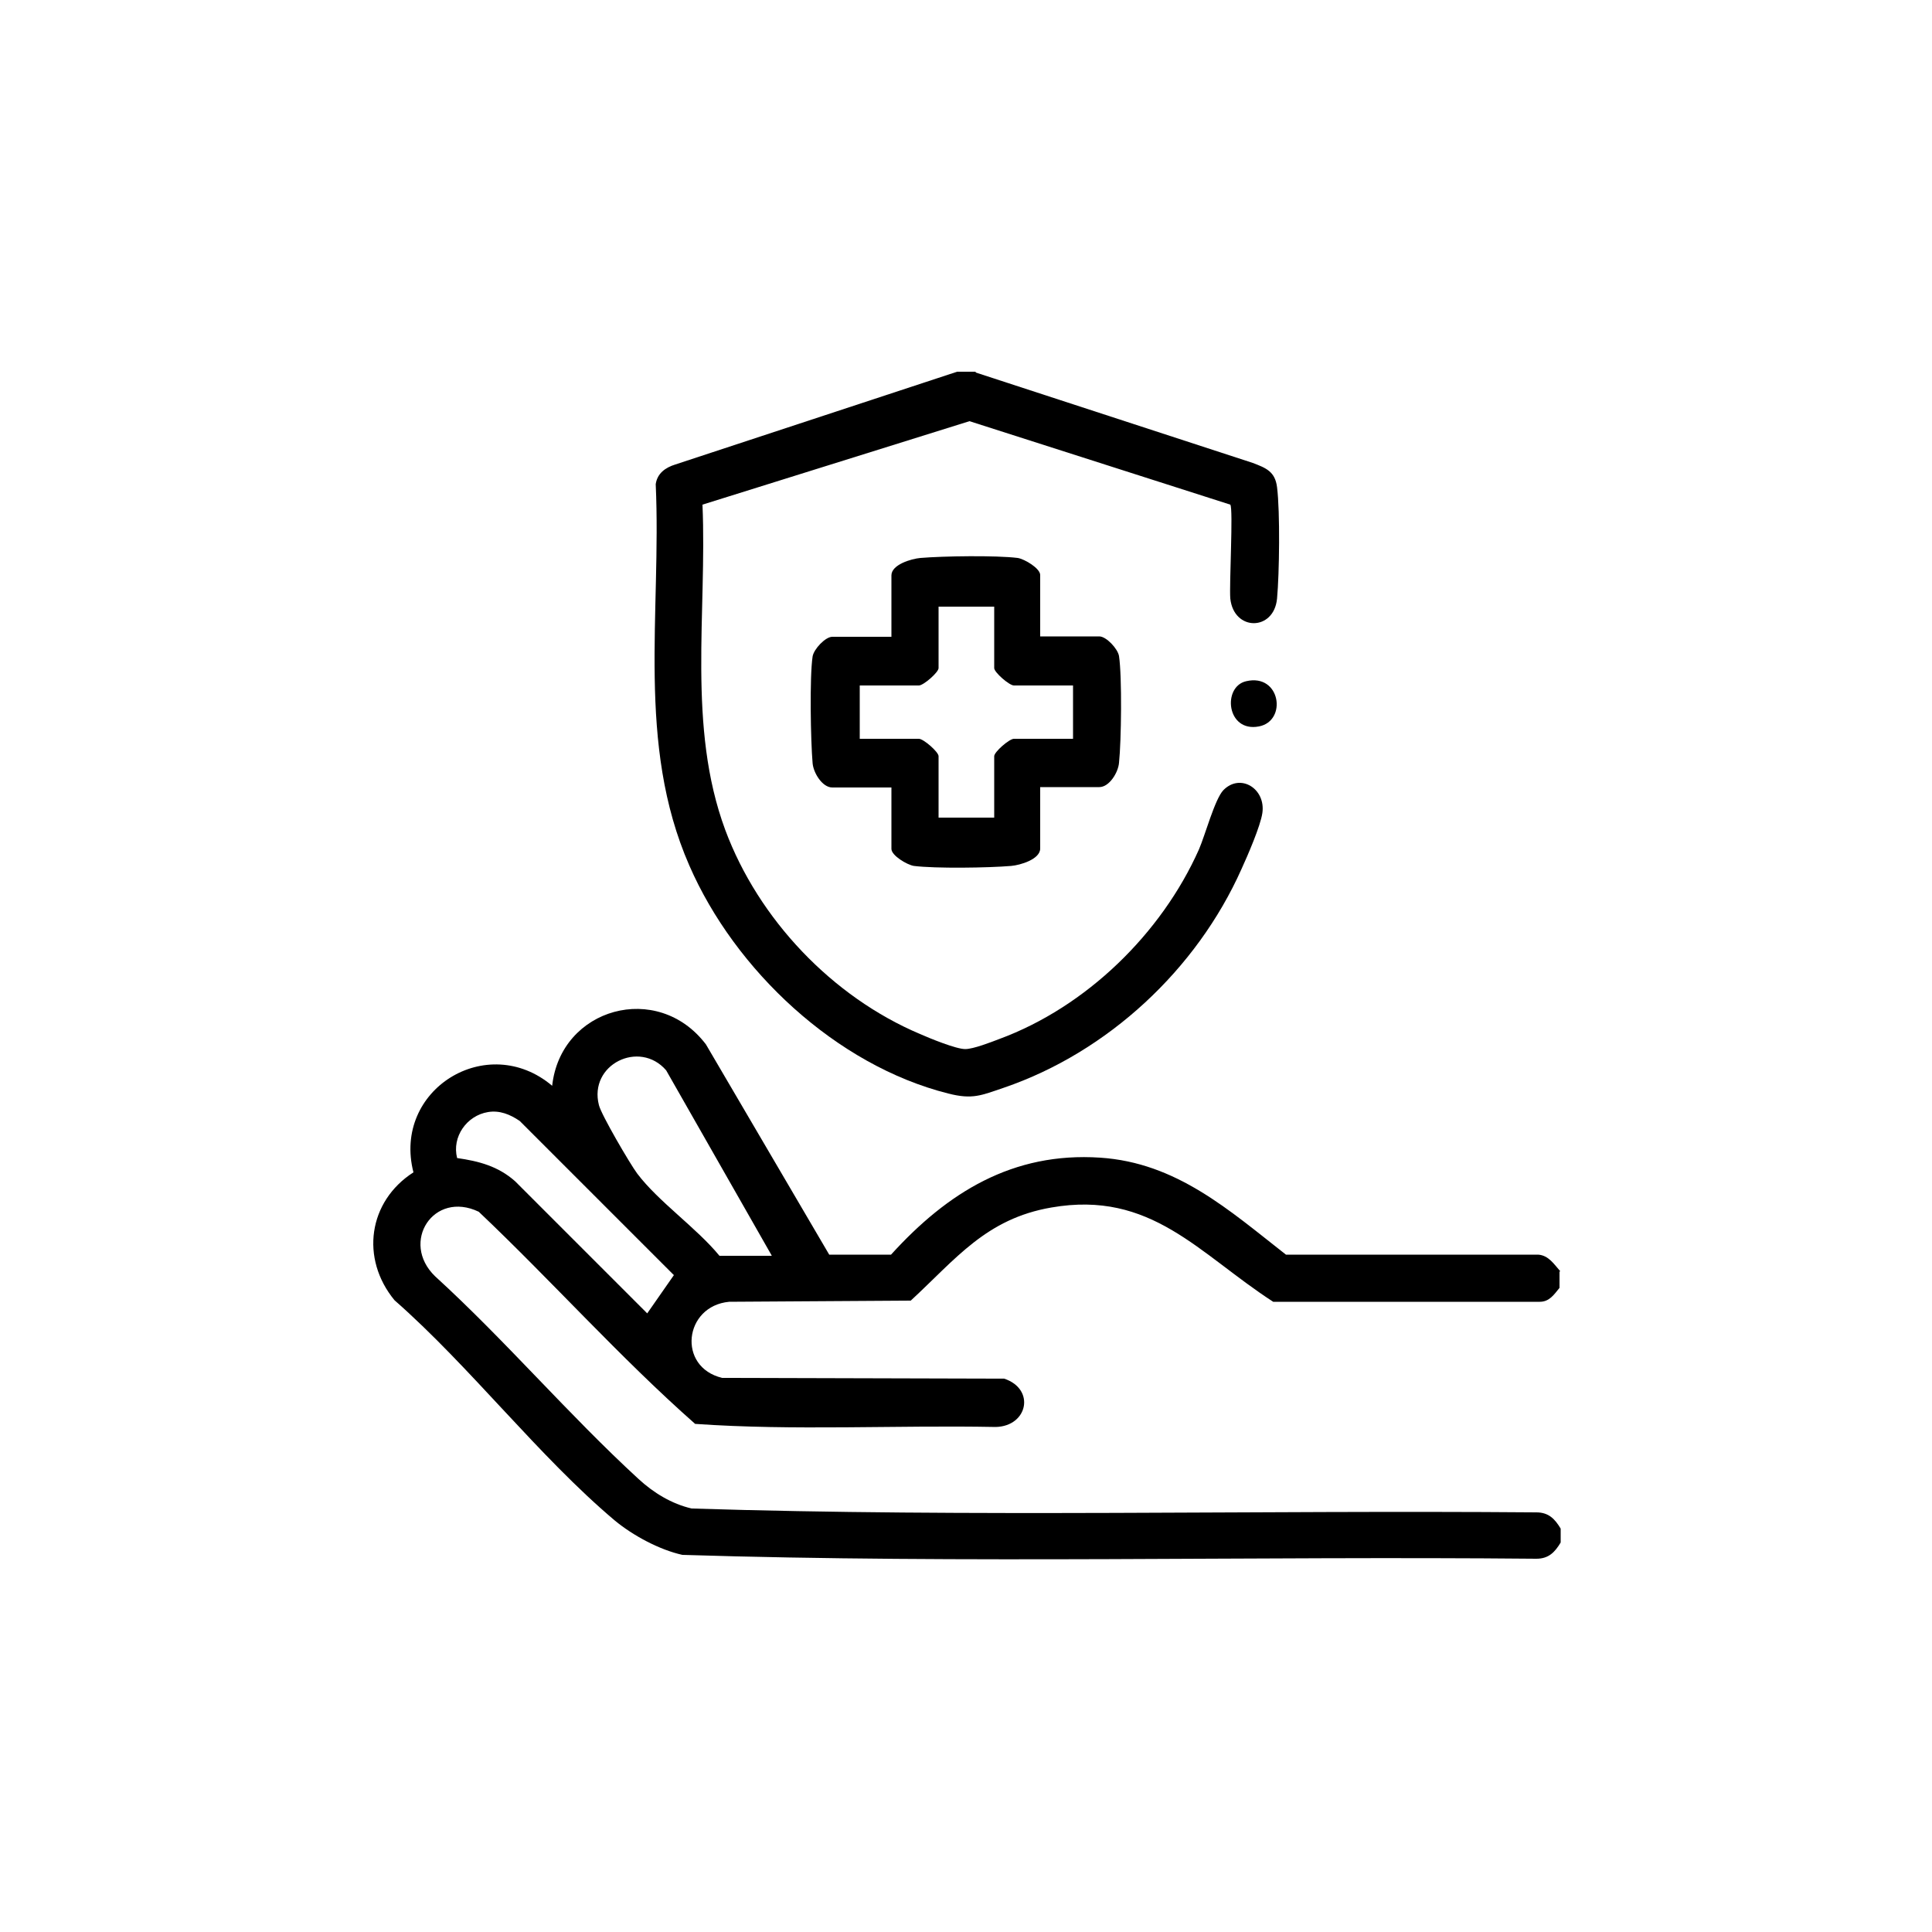 <?xml version="1.0" encoding="UTF-8"?>
<svg id="_레이어_1" data-name=" 레이어 1" xmlns="http://www.w3.org/2000/svg" viewBox="0 0 50 50">
  <path d="M40.36,32.91v.42c-.14.17-.26.36-.51.36h-6.9c-1.93-1.25-3.16-2.89-5.74-2.44-1.69.29-2.47,1.33-3.64,2.41l-4.7.03c-1.17.11-1.35,1.69-.18,1.97l7.3.02c.81.27.61,1.23-.22,1.25-2.59-.05-5.21.1-7.78-.08-1.95-1.72-3.71-3.7-5.6-5.49-1.17-.56-2.04.79-1.13,1.67,1.82,1.66,3.46,3.59,5.27,5.25.38.35.85.64,1.37.76,7.27.23,14.57.04,21.86.1.32,0,.48.17.63.42v.36c-.15.25-.31.42-.63.42-7.36-.07-14.75.13-22.1-.1-.59-.13-1.28-.5-1.75-.89-1.97-1.66-3.74-3.98-5.7-5.7-.89-1.08-.68-2.56.49-3.31-.55-2.14,1.91-3.66,3.59-2.24.22-2.02,2.73-2.72,3.98-1.07l3.19,5.44h1.6c1.46-1.61,3.15-2.66,5.41-2.51,1.98.13,3.34,1.36,4.81,2.51h6.53c.27.02.41.25.57.43ZM19.97,32.49l-2.73-4.79c-.69-.8-2.01-.15-1.74.9.06.25.81,1.53.99,1.77.55.73,1.53,1.4,2.13,2.13h1.35ZM12.63,28.78c-.55.09-.94.64-.8,1.19.56.08,1.06.21,1.5.6l3.42,3.42.69-.99-3.99-3.99c-.25-.17-.52-.28-.82-.23Z"/>
  <path d="M25.25,9.64l7.17,2.34c.34.13.58.22.63.63.08.64.06,2.23,0,2.88-.08.85-1.12.85-1.21,0-.03-.35.08-2.33,0-2.43l-6.75-2.16-6.91,2.16c.12,2.79-.4,5.75.59,8.42.86,2.31,2.77,4.32,5.04,5.28.25.11.93.39,1.17.39.21,0,.67-.18.88-.26,2.25-.83,4.2-2.73,5.17-4.91.16-.37.41-1.3.63-1.53.44-.45,1.1-.04,1.01.59-.05.34-.38,1.1-.54,1.45-1.16,2.6-3.46,4.74-6.15,5.66-.59.2-.81.31-1.44.15-2.9-.73-5.52-3.19-6.7-5.9-1.38-3.15-.72-6.53-.87-9.87.04-.28.25-.43.51-.51l7.29-2.4h.48Z"/>
  <path d="M26.92,16.47h1.53c.18,0,.48.32.51.51.08.53.06,2.19,0,2.76-.02.25-.25.63-.51.63h-1.53v1.59c0,.28-.52.43-.75.45-.59.05-1.96.07-2.52,0-.18-.03-.58-.27-.58-.44v-1.59h-1.53c-.26,0-.49-.38-.51-.63-.05-.57-.08-2.23,0-2.76.03-.19.33-.51.51-.51h1.53v-1.59c0-.28.52-.43.75-.45.59-.05,1.96-.07,2.52,0,.18.03.58.27.58.44v1.59ZM25.73,15.7h-1.44v1.59c0,.11-.39.45-.51.45h-1.53v1.38h1.53c.12,0,.51.34.51.45v1.59h1.44v-1.59c0-.11.39-.45.51-.45h1.53v-1.38h-1.53c-.12,0-.51-.34-.51-.45v-1.59Z"/>
  <path d="M32.25,17.63c.89-.21,1.07,1.03.33,1.17-.84.16-.95-1.03-.33-1.17Z"/>
</svg>
